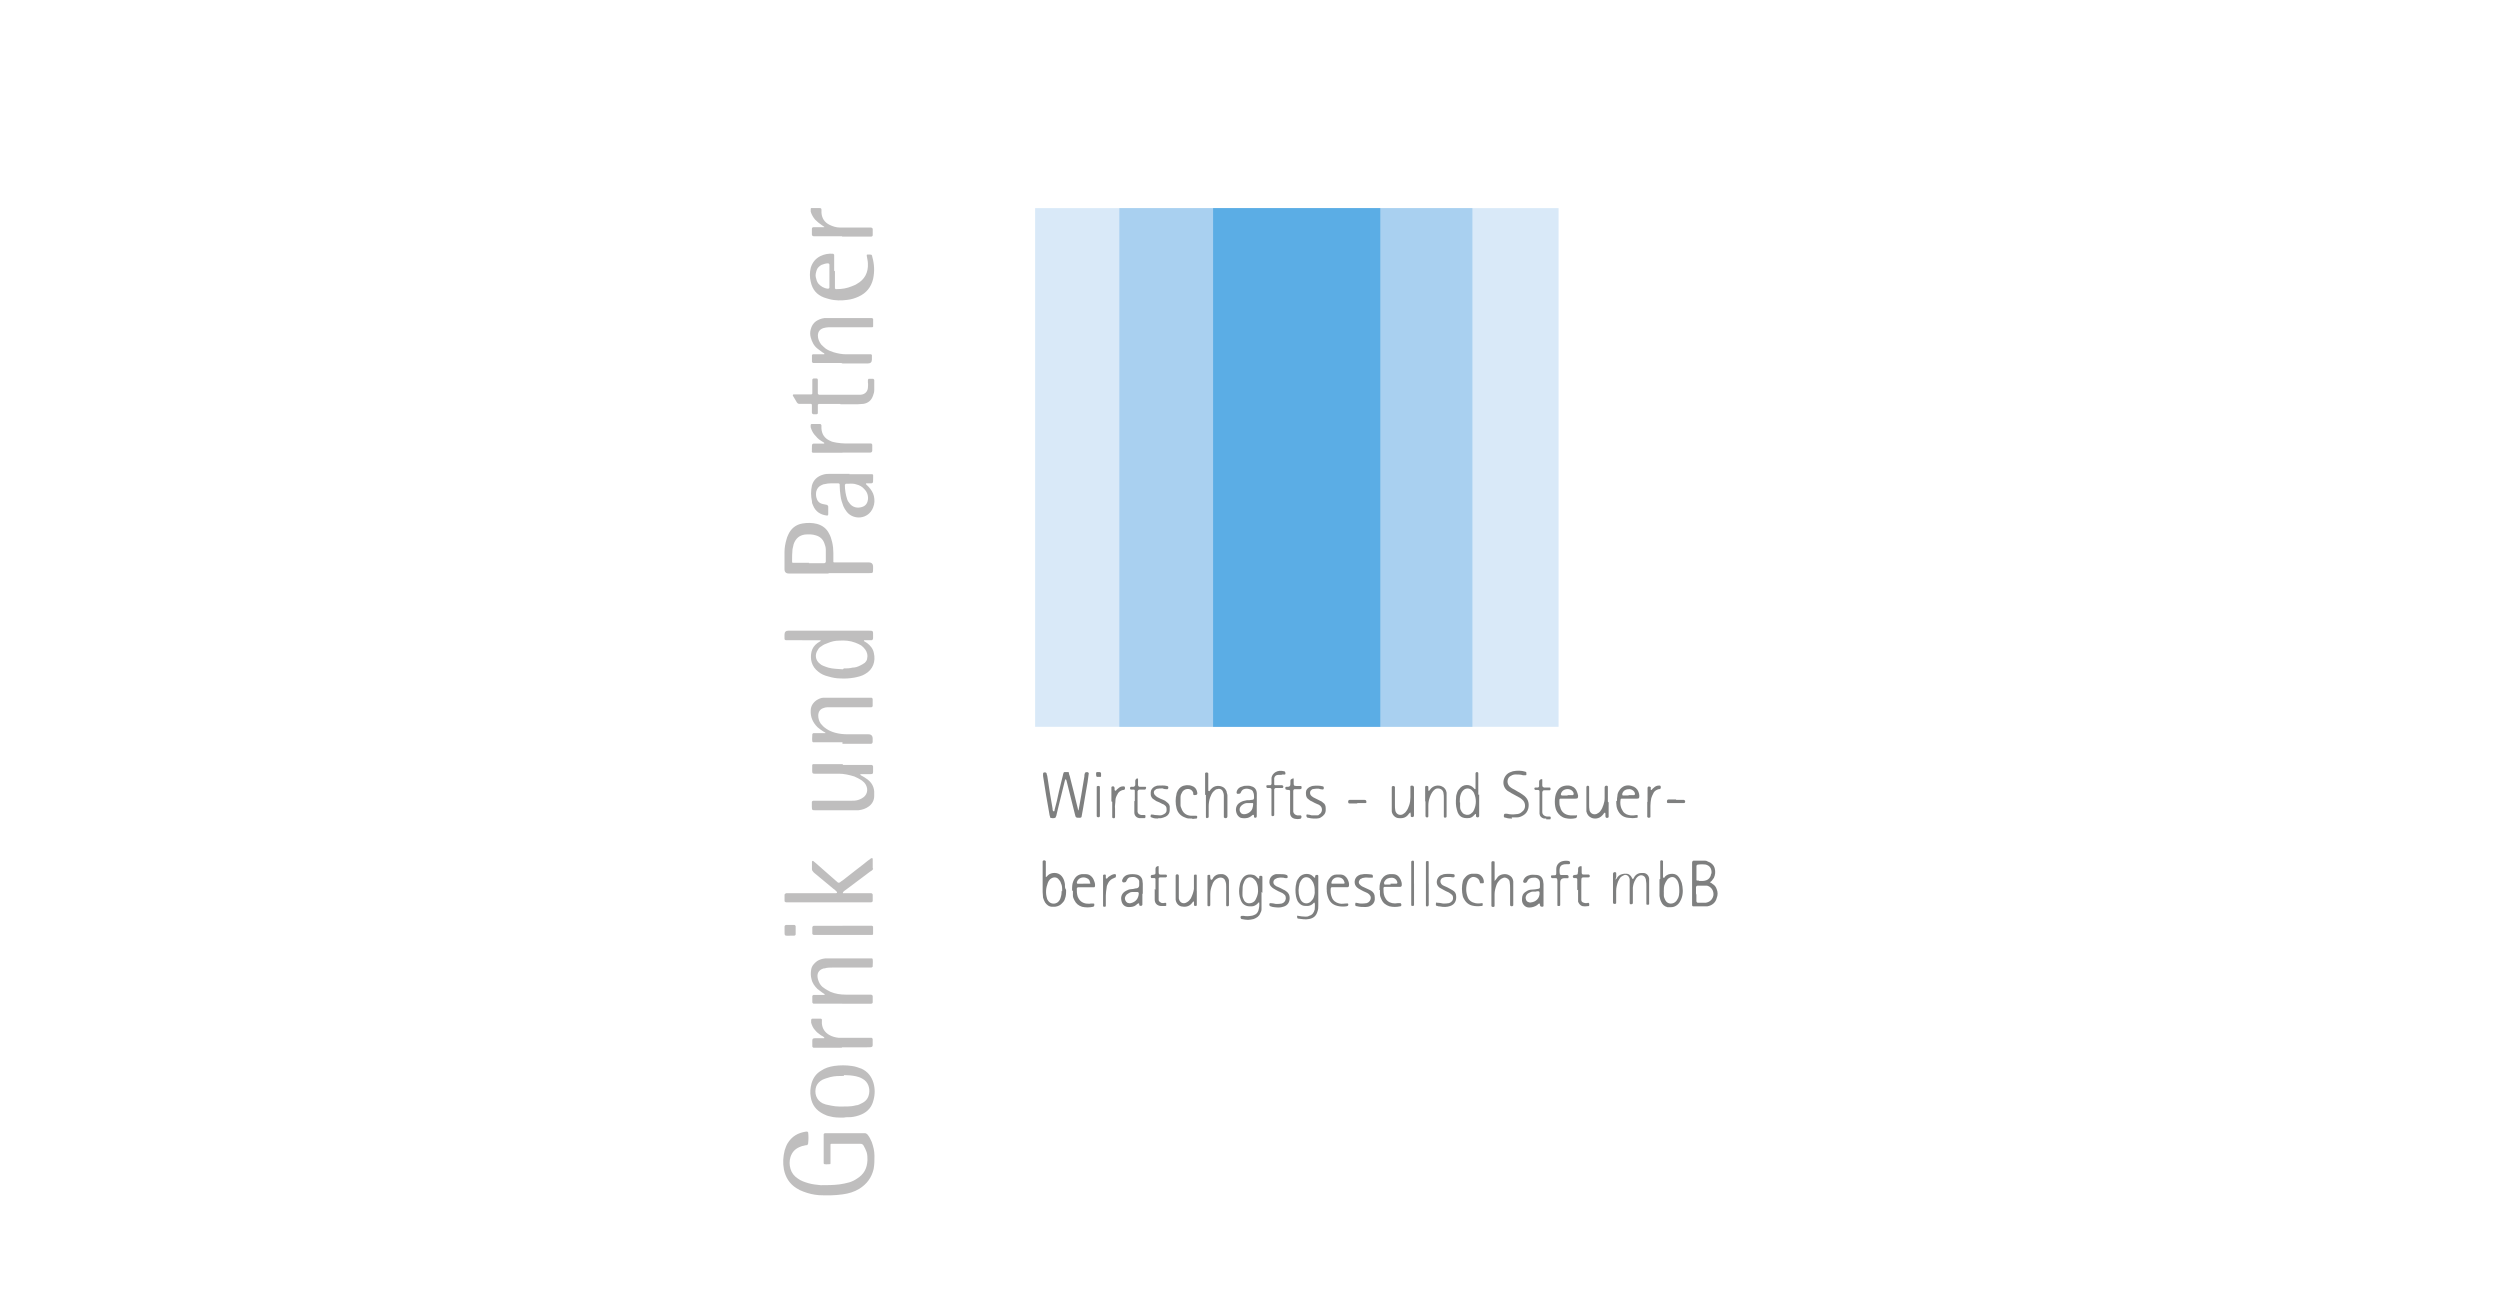 <?xml version="1.0" encoding="UTF-8"?>
<svg xmlns="http://www.w3.org/2000/svg" id="Ebene_1" viewBox="0 0 488.3 257">
  <defs>
    <style>.cls-1{fill:#a9d0f0;}.cls-1,.cls-2,.cls-3,.cls-4,.cls-5,.cls-6{stroke-width:0px;}.cls-2{fill:#5bade5;}.cls-3{fill:#bfbebe;}.cls-4{fill:#d9e9f8;}.cls-5{fill:#fff;}.cls-6{fill:#7e7f7f;}</style>
  </defs>
  <rect class="cls-5" width="488.3" height="257"></rect>
  <rect class="cls-5" x="142.92" y="15.98" width="202.47" height="225.04"></rect>
  <path class="cls-3" d="M157.73,223.65c-.31,0-.54.08-.85.16-.23,0-.47.16-.7.23-.93.39-1.47,1.01-1.78,1.94-.23.78-.23,1.55,0,2.33s.7,1.4,1.4,1.86c.62.47,1.32.7,2.09.93.78.23,1.63.31,2.4.39,1.24,0,2.48,0,3.72-.16.62-.08,1.24-.23,1.86-.39.54-.16,1.01-.39,1.47-.7,1.4-.85,2.02-2.02,2.09-3.65,0-.54,0-1.01-.16-1.55-.16-.47-.39-.93-.62-1.32-.16-.23-.31-.31-.62-.31h-5.66s-.16,0-.16.16v3.65s0,.16-.08.16c-.39,0-.7.08-1.09,0-.08,0-.16-.08-.16-.23v-5.59c0-.08.16-.23.23-.23h7.76c.23,0,.39.08.54.23.39.47.62.93.85,1.47.31.85.54,1.78.54,2.72,0,.85,0,1.71-.16,2.56-.39,1.71-1.32,2.95-2.79,3.88-1.01.62-2.09.93-3.26,1.09-1.55.23-3.1.23-4.65.16-1.01-.08-2.02-.31-3.03-.7-.47-.16-.93-.39-1.4-.7-1.32-.85-2.09-2.09-2.4-3.65-.23-1.24-.16-2.48.16-3.72.16-.47.31-.93.54-1.32.85-1.4,2.02-2.09,3.65-2.33h.23l.16.16c.08.7.08,1.4,0,2.09v.08h0l-.16.31Z"></path>
  <path class="cls-3" d="M156.72,125.05h-3.1c-.39,0-.39-.16-.39-.47v-.62q0-.78.78-.78h15.51c1.09,0,1.01,0,1.01,1.01v.47c0,.23-.16.39-.31.39h-1.4q-.08,0-.08.16h0c.23.16.39.23.62.39.62.47,1.16,1.09,1.32,1.94.39,1.63-.16,3.26-1.71,4.11-.62.39-1.32.54-2.09.7-.93.16-1.86.23-2.79.16-.78,0-1.55-.16-2.33-.39-.7-.16-1.4-.47-1.94-.93-1.32-1.01-1.63-2.48-1.32-3.88.16-.7.54-1.24,1.16-1.71.23-.16.39-.23.62-.39v-.16h-3.57ZM164.79,130.56c.54,0,1.16,0,1.71-.16.54,0,1.01-.16,1.47-.39.31-.16.62-.31.93-.54.23-.23.47-.54.47-.85.16-.62,0-1.24-.39-1.78-.23-.31-.47-.54-.78-.78-.39-.23-.78-.39-1.16-.54-1.01-.39-2.09-.47-3.18-.39-.7,0-1.47.16-2.17.47-.47.16-.85.31-1.24.62-.31.16-.54.39-.7.7-.62.85-.54,2.02.39,2.72.16.16.39.31.62.39.39.16.78.31,1.09.39.85.23,1.78.23,2.79.31h0l.16-.16Z"></path>
  <path class="cls-3" d="M161.84,112.02h-7.76q-.85,0-.85-.85v-3.34c0-.85.16-1.71.39-2.48.08-.31.16-.54.31-.85.54-1.24,1.47-2.02,2.79-2.25.93-.16,1.94-.16,2.87.08,1.09.31,1.86.93,2.33,1.86.31.54.47,1.09.62,1.71.16.7.23,1.4.23,2.09v1.78s.08.08.16.08h6.75q.85,0,.85.85v.31c0,1.01,0,.93-.93.93h-7.76v.08ZM157.96,110h3.03c.16,0,.31-.16.31-.31v-2.33c0-.47-.16-.93-.31-1.32-.31-.78-.85-1.24-1.63-1.47-.7-.23-1.47-.23-2.17-.16-1.09.16-1.78.78-2.17,1.86-.08.31-.16.62-.23,1.01-.08.78-.08,1.55-.08,2.33v.23s.08.08.16.08h3.18l-.08.08Z"></path>
  <path class="cls-3" d="M170.53,169.73c-.16.31-.39.39-.62.54-1.55,1.16-3.1,2.33-4.65,3.49-.23.16-.47.31-.62.54v.16h5.51c.16,0,.31.16.31.31v1.16c0,.23-.16.31-.39.31h-16.52c-.16,0-.31-.16-.31-.23v-1.24c0-.16.16-.23.31-.31h9.62c.08,0,.23,0,.31-.08.08-.16-.08-.23-.23-.39-.16-.16-.31-.31-.47-.39-1.24-1.01-2.4-2.02-3.65-3.03-.08-.08-.23-.16-.31-.31-.16-.16-.23-.31-.23-.47v-1.47s0-.08.08-.16h.16c.16.16.31.23.47.39,1.24,1.09,2.48,2.17,3.8,3.34.16.16.39.31.54.47.16.08.23.08.39,0,.16-.16.31-.23.54-.39,1.63-1.32,3.34-2.56,4.96-3.88.23-.16.47-.31.62-.47.08,0,.31,0,.31.08v1.86h0l.08.16Z"></path>
  <path class="cls-3" d="M164.79,218.29c-1.01,0-1.86,0-2.64-.23-.47-.08-.85-.23-1.32-.47-1.4-.7-2.25-1.78-2.48-3.34-.16-.85-.08-1.78.16-2.64.31-1.09.93-1.94,1.86-2.48.78-.54,1.63-.78,2.56-.93,1.16-.16,2.33-.16,3.41,0,.7.08,1.32.31,1.94.54,1.16.54,1.94,1.47,2.33,2.79.31,1.09.31,2.25,0,3.34-.31,1.32-1.09,2.25-2.33,2.79-.7.31-1.4.47-2.09.54-.54,0-1.01,0-1.32.08h-.08ZM164.79,210.15c-.85,0-1.78,0-2.64.23-.54.16-1.09.31-1.55.54-.54.31-.93.7-1.16,1.24-.47,1.32,0,2.72,1.24,3.34.16.08.39.16.62.23.31.08.7.16,1.09.23,1.01.23,2.02.16,3.1.16.54,0,1.16-.08,1.71-.23.39,0,.78-.23,1.09-.39.85-.39,1.32-1.01,1.47-1.94.16-1.01-.16-2.25-1.32-2.87-.39-.23-.85-.39-1.24-.47-.78-.16-1.55-.23-2.33-.23h0l-.08.16Z"></path>
  <path class="cls-3" d="M164.56,149.41h5.66c.16,0,.31.16.31.31v1.01c0,.39-.08.47-.47.47h-1.94s-.08,0-.08.16h0c.16.08.23.16.39.23.31.16.54.31.85.54.93.62,1.4,1.47,1.47,2.48v.85c0,.85-.39,1.55-1.01,2.02s-1.32.7-2.09.78h-8.38c-.62,0-.7,0-.7-.7v-.93c0-.08.16-.23.23-.23h7.37c.47,0,1.01,0,1.47-.16.23-.08.47-.16.7-.31,1.01-.54,1.32-1.63.78-2.64-.23-.39-.47-.62-.78-.85-.47-.31-.93-.54-1.47-.78-1.01-.31-2.02-.54-3.03-.54h-3.96c-1.4,0-1.24.16-1.24-1.24v-.47s0-.08.16-.16h5.9l-.16.16Z"></path>
  <path class="cls-3" d="M164.56,144.98h-5.74s-.16-.08-.16-.16c-.08-.47,0-.93,0-1.4,0-.08.16-.23.23-.23h2.33v-.08c-.16-.08-.23-.16-.39-.23-.39-.23-.78-.54-1.16-.85-.93-.93-1.4-2.02-1.32-3.26,0-.85.47-1.55,1.16-2.02.39-.23.85-.47,1.32-.47h9.39c.08,0,.23.16.23.23v1.4c0,.08-.16.23-.23.23h-8.61c-.31,0-.54.08-.78.16-.7.23-1.01.78-1.01,1.47,0,.54.16,1.09.47,1.55.31.39.62.7,1.09,1.01.54.39,1.16.62,1.71.78.85.23,1.63.31,2.48.31h4.03q.85,0,.85.85v.62c0,.23-.16.39-.31.39h-5.59v-.31Z"></path>
  <path class="cls-3" d="M164.56,70.9h-5.74c-.08,0-.23-.16-.23-.23v-1.32s.08-.08.16-.16h2.25v-.16c-.16-.08-.23-.16-.39-.23-.31-.23-.62-.47-.93-.7-.7-.54-1.09-1.32-1.32-2.17-.16-.54-.16-1.09,0-1.63.16-.62.47-1.16,1.01-1.55.47-.31,1.01-.54,1.63-.62h9.31c.08,0,.16.08.23.16v1.47c0,.08-.08.16-.23.16h-8.46c-.31,0-.7.08-1.01.16-.7.23-1.09.7-1.09,1.47,0,.62.23,1.16.62,1.71.31.31.62.62.93.85.47.31,1.01.54,1.55.7.78.23,1.63.39,2.4.39h4.89s.08,0,.16.16v.85q0,.78-.78.78h-5.2l.23-.08Z"></path>
  <path class="cls-3" d="M164.48,196.03h-5.59c-.08,0-.23-.16-.23-.23v-1.24c0-.08.16-.23.23-.23h2.17v-.16c-.16-.08-.31-.23-.47-.31-.31-.23-.62-.47-.93-.7-.54-.54-1.01-1.16-1.16-1.94-.16-.54-.16-1.16-.08-1.71.08-.78.54-1.32,1.16-1.78.47-.31,1.01-.47,1.63-.54h9.08c.08,0,.16.08.16.16.08.47,0,.93,0,1.47,0,0-.16.16-.23.16h-7.6c-.54,0-1.01,0-1.55.16-.16,0-.23,0-.39.08-.62.23-1.01.7-1.01,1.4,0,.47.16.93.39,1.4.23.39.47.7.85.93.39.31.85.54,1.32.78.93.39,1.94.54,2.95.54h4.89c.23,0,.39.16.39.31v1.16c0,.23-.16.31-.39.31h-5.59,0Z"></path>
  <path class="cls-3" d="M165.88,92.62h4.5s.08,0,.16.16v.7c0,1.01,0,.93-.93.93s-.23,0-.39,0c0,0-.08,0-.08.08v.08l.54.54c.47.54.85,1.09,1.01,1.78.16.78.16,1.47-.16,2.25-.93,2.33-3.8,2.48-5.12.85-.31-.39-.54-.78-.7-1.16-.23-.62-.47-1.32-.54-2.02-.08-.62-.16-1.24-.16-1.94v-.23c0-.16-.16-.23-.23-.23-.93,0-1.86-.08-2.79.16-.23,0-.39.16-.62.23-.47.23-.78.62-.93,1.16-.08.39-.08.78,0,1.16.16.7.54,1.16,1.24,1.32.23.08.54.08.78.16.16,0,.23.16.31.31v1.55c0,.16-.16.31-.31.23-1.24-.16-2.17-.78-2.64-1.94-.16-.31-.23-.54-.23-.85-.23-1.01-.23-2.02,0-3.1.31-1.09,1.09-1.78,2.17-2.09.47-.16,1.01-.16,1.55-.16h3.65l-.08.08ZM165.95,94.48h-.7c-.08,0-.23.16-.23.23,0,1.01.16,1.94.47,2.87.08.23.16.39.31.54.62,1.01,1.71,1.24,2.72.85.62-.23.93-.78,1.01-1.4.08-.78-.16-1.47-.7-2.02-.39-.47-.93-.78-1.55-.93-.47-.16-.85-.16-1.32-.16h0Z"></path>
  <path class="cls-3" d="M163.08,52.9v3.41s0,.08.16.16h.23c1.01,0,1.94-.16,2.87-.54.31-.16.7-.23,1.01-.47,1.55-.85,2.25-2.25,2.17-3.96,0-.54-.16-1.01-.23-1.55,0-.16,0-.23.16-.23h.39c.39,0,.47,0,.54.47.39,1.4.47,2.79.16,4.27-.39,1.63-1.32,2.79-2.87,3.49-.7.31-1.4.54-2.17.62-1.16.16-2.4.16-3.57-.16-.39-.08-.7-.23-1.01-.31-1.4-.54-2.25-1.55-2.56-3.03-.23-.93-.23-1.86,0-2.79.31-1.01.93-1.78,1.86-2.25.78-.39,1.63-.54,2.48-.47.08,0,.23.16.23.23v3.18h0l.16-.08ZM162,53.91h0v-2.25c0-.08-.16-.23-.23-.23-.47,0-.93.16-1.32.31-.39.23-.78.54-.93,1.01s-.31,1.01-.16,1.47c.08.39.23.85.47,1.16.47.54,1.09.93,1.86,1.01.16,0,.31-.08.31-.23v-2.17h0v-.08Z"></path>
  <path class="cls-3" d="M164.09,78.89h-4.19s-.08.08-.16.16v1.63c0,.16-.16.23-.23.23h-.62c-.16,0-.31-.16-.31-.31v-1.55s-.08-.16-.16-.16h-2.25c-.23,0-.39-.08-.54-.31-.23-.47-.54-.85-.78-1.32,0,0,0-.23.16-.23h3.49s.16-.08.16-.16v-2.72c0-.08.16-.23.23-.23h.62c.16,0,.23.16.23.31v2.64c0,.08.16.23.23.23h8.15c.85-.08,1.32-.62,1.4-1.32,0-.39.08-.7,0-1.09v-.47s.08-.23.16-.23h.85c.08,0,.23.16.23.23v1.94c0,.39-.08.7-.23,1.09-.31.93-.93,1.47-1.86,1.63-.39,0-.78.08-1.16.08h-3.34l-.08-.08Z"></path>
  <path class="cls-3" d="M164.48,204.64h-5.59c-.08,0-.23-.16-.23-.23v-.39c0-1.32-.16-1.24,1.24-1.24h1.09v-.16c-.23-.16-.39-.31-.62-.39-.47-.31-.85-.62-1.16-1.01-.39-.39-.62-.93-.78-1.47v-.47c0-.16.08-.31.23-.31h1.71l.16.16c.08.08,0,.08,0,.16v.62c.08,1.01.62,1.78,1.47,2.25.54.31,1.16.47,1.78.54h6.44c.08,0,.23.16.23.23v.47c0,1.16.16,1.16-1.16,1.16h-4.89l.08.08Z"></path>
  <path class="cls-3" d="M164.56,88.43h-5.82s-.08,0-.16-.16,0-.08,0-.16v-.54c0-1.01,0-.93.93-.93h1.47v-.16c-.23-.16-.39-.23-.62-.39-.54-.31-.93-.78-1.32-1.24-.31-.39-.54-.85-.7-1.4v-.47s.08-.16.16-.16h1.71c.08,0,.23.16.23.23v.62c.08,1.16.62,1.94,1.63,2.4.39.23.85.31,1.32.39.54.08,1.16.16,1.71.16h4.34c1.4,0,.47,0,.7,0,.08,0,.23.16.23.23v1.16c0,.23-.16.39-.39.39h-5.51.08Z"></path>
  <path class="cls-3" d="M164.48,46.15h-5.51c-.23,0-.39-.16-.39-.31v-1.16c0-.23.16-.31.39-.31h2.02v-.08c-.16-.08-.31-.23-.47-.31-.47-.31-.93-.7-1.32-1.09-.39-.47-.7-1.01-.85-1.55v-.54s0-.08.08-.16h1.63c.31,0,.39.08.39.39v.54c.08,1.09.62,1.86,1.55,2.33.62.31,1.32.54,2.02.54h6.05c.23,0,.39.16.39.31v1.16c0,.23-.16.31-.39.31h-5.59v-.08Z"></path>
  <path class="cls-3" d="M164.56,180.82h5.74c.08,0,.16.08.23.16v1.47c0,.08-.08.16-.16.16h-11.4c-.16,0-.31-.16-.31-.23v-1.24c0-.16.16-.31.31-.31h5.66-.08Z"></path>
  <path class="cls-3" d="M154.4,182.76c-1.24,0-1.16.16-1.16-1.09v-.7c0-.16.16-.31.31-.31h1.63c.08,0,.23.16.23.23v1.63c0,.08-.16.23-.23.23h-.85.08Z"></path>
  <path class="cls-6" d="M210.48,158.56c.16-.16.16-.39.23-.54.16-.85.31-1.71.47-2.64.23-1.24.39-2.48.62-3.72,0-.16,0-.39.08-.54,0-.23.16-.31.47-.31.16,0,.31.16.31.23-.08.54-.16,1.16-.23,1.71-.31,1.63-.54,3.26-.85,4.96-.08.54-.23,1.16-.31,1.71,0,.23-.16.31-.39.31-.7,0-.78,0-.93-.7-.54-2.17-1.09-4.34-1.63-6.52,0-.08-.08-.23-.16-.31h-.08c-.08,0,0,0,0,0,0,.08,0,.16-.08.23-.39,1.71-.85,3.34-1.24,5.04-.16.54-.23,1.09-.39,1.63,0,.23-.16.39-.23.62-.39.16-.7.08-1.01,0,0-.23-.16-.47-.16-.7-.47-2.48-.85-4.96-1.24-7.45v-.47c0-.08.08-.23.23-.23h.23c.08,0,.16.08.23.16,0,.23.16.47.16.7.31,2.09.62,4.11,1.01,6.21,0,.23,0,.47.23.54.16,0,.16-.16.16-.31.31-1.16.62-2.33.85-3.57.23-1.09.54-2.09.78-3.18,0-.16.08-.31.16-.54,0,0,.08-.08.16-.08h.62c.16,0,.23,0,.23.23,0,.16.08.31.16.54.23,1.01.54,2.09.78,3.1.23,1.09.54,2.09.78,3.18,0,.23.08.47.23.7h-.23Z"></path>
  <path class="cls-6" d="M334.06,172.37c.16.08.31.16.47.31.39.23.62.54.78,1.01.23.54.23,1.16,0,1.71-.23.93-.93,1.47-1.86,1.63h-2.79l-.16-.16v-8.38c0-.23.16-.39.31-.39h2.02c.23,0,.47,0,.7.16.7.23,1.24.7,1.4,1.4.16.62.08,1.24-.16,1.78-.08.16-.23.31-.39.54-.08.16-.31.23-.39.39h.08ZM331.34,174.54h0v1.47c0,.16.16.31.23.31h1.63c.85-.16,1.32-.7,1.47-1.47.08-.85-.39-1.63-1.24-1.86h-1.86c-.16,0-.31.16-.31.31v1.47h0l.08-.23ZM331.81,172.06h.85c.23,0,.47-.08.7-.16.39-.16.62-.47.78-.85,0-.23.16-.39.16-.62,0-.78-.31-1.32-1.09-1.55-.54-.08-1.09-.08-1.63,0-.08,0-.23.16-.23.23v2.64c0,.85,0,.16,0,.16,0,0,.08.08.16.08.16,0,.39,0,.31,0h0v.08Z"></path>
  <path class="cls-6" d="M315.52,171.83c.23-.16.31-.31.39-.47.31-.47.78-.62,1.32-.7h.47c.39,0,.62.23.85.47.08.16.16.23.23.39.08.23.23.23.31,0,.08-.16.16-.23.23-.39.31-.39.78-.62,1.24-.62h.39c.62,0,1.09.47,1.16,1.09v4.96c0,.08-.08.16-.23.16s-.31,0-.31-.16v-3.57c0-.31,0-.7-.08-1.01,0-.16,0-.23-.08-.39-.16-.54-.78-.78-1.24-.54-.31.16-.54.39-.7.7-.31.47-.47,1.01-.54,1.63v3.03c0,.16-.39.31-.54.16,0,0-.08-.08-.08-.16v-4.65c0-.16-.08-.31-.16-.47-.16-.31-.54-.47-.85-.39-.23.08-.47.23-.7.39-.23.23-.39.54-.54.85-.23.62-.39,1.24-.39,1.86v2.4c0,.08-.16.16-.23.16-.23,0-.39-.08-.39-.23v-5.66c0-.23.23-.39.47-.31.08,0,.16.08.16.16v.78h0l-.16.54Z"></path>
  <path class="cls-6" d="M257.49,174.23v2.56c0,.47,0,.85-.16,1.24-.23.85-.78,1.32-1.63,1.47-.7.16-1.47,0-2.17-.08-.16,0-.23-.39-.16-.54,0,0,.08-.08.16,0,.47.08.93.16,1.47.16.23,0,.47,0,.7-.16.62-.16.93-.62,1.09-1.24,0-.39.08-.85,0-1.24v-.08h-.16c-.47.54-1.01.7-1.71.62-.62,0-1.16-.39-1.47-.93-.16-.31-.23-.62-.31-.93-.16-.93-.16-1.78.08-2.72.08-.39.31-.7.54-1.01.7-.85,2.09-.85,2.72-.16.08.08.16.16.23.23h.16c.08,0,0,0,0,0v-.23c0-.23.16-.31.39-.31.16,0,.23.08.23.23v3.18h0v-.08ZM256.79,173.92c0-.54-.08-1.01-.31-1.55-.16-.31-.39-.62-.7-.85-.54-.31-1.16-.23-1.55.31-.16.23-.31.47-.39.7-.23.93-.31,1.78,0,2.72,0,.16.16.31.23.54.39.7,1.24.85,1.86.39.23-.23.47-.47.62-.78.16-.47.31-.93.23-1.4h0v-.08Z"></path>
  <path class="cls-6" d="M246.4,174.23v3.34c0,.31-.08.54-.23.78-.23.62-.7.93-1.32,1.16-.39.08-.7.16-1.09.16s-.85-.08-1.24-.16c-.16,0-.31-.39-.16-.54,0,0,.08-.08.16-.08h.39c.47.08.93.08,1.4,0,.23,0,.39-.08.62-.16.47-.16.7-.47.85-.85.16-.54.23-1.09.16-1.63h-.08c-.16.16-.23.23-.39.39-.31.23-.62.39-1.01.39h-.31c-.85,0-1.47-.39-1.78-1.16-.08-.23-.16-.47-.23-.7-.16-.78-.16-1.47,0-2.25.08-.47.23-.85.47-1.24.54-.85,1.32-1.01,2.25-.78.39.08.62.47.93.7h.16v-.39c0-.08.16-.16.31-.16s.23.08.31.16v3.18h0l-.16-.16ZM242.68,174.15v.7c0,.39.16.7.31,1.01.31.54.93.7,1.55.47.39-.16.62-.39.78-.78.31-.62.47-1.24.39-1.94,0-.54-.16-1.01-.39-1.47-.16-.23-.39-.47-.62-.62-.54-.31-1.09-.16-1.47.31-.16.23-.23.39-.31.62-.23.47-.23,1.01-.23,1.63h0v.08Z"></path>
  <path class="cls-6" d="M208.23,173.84c0,.62,0,1.16-.23,1.71-.08.31-.23.54-.47.78-.39.47-.85.7-1.47.78h-.54c-.62,0-1.09-.39-1.4-.85-.16-.31-.31-.62-.39-.93,0-.39-.08-.7-.08-1.09v-5.97c0-.16.16-.23.31-.23s.23.08.31.16v3.1h.08c.16-.16.23-.23.39-.39.62-.54,1.94-.62,2.64.23.39.47.54,1.01.62,1.55,0,.31,0,.7.08.85h0l.16.31ZM207.46,174.07c0-.7,0-1.09-.23-1.55-.08-.31-.23-.54-.47-.78-.31-.39-.85-.47-1.32-.23-.16.08-.39.23-.47.39-.16.16-.23.39-.31.54-.39,1.01-.47,2.02-.16,3.03,0,.16.16.31.23.47.47.7,1.4.7,1.94.23.23-.23.39-.47.47-.78.16-.47.23-.93.23-1.4h0l.08.08Z"></path>
  <path class="cls-6" d="M295.35,159.88c-.39,0-.78,0-1.24-.16-.39,0-.47-.23-.31-.7,0,0,.08-.08.16-.08h.39c.62.16,1.24.16,1.78.08.47,0,.85-.16,1.16-.47.78-.54.7-1.63.23-2.17-.23-.23-.47-.47-.78-.62-.54-.31-1.01-.54-1.55-.85-.23-.16-.54-.31-.78-.47-1.32-1.09-.78-3.03.47-3.57.16-.08.39-.16.62-.23.85-.16,1.63-.16,2.4.08.08,0,.16.08.23.16v.47s-.08.08-.16.08h-.47c-.47-.16-.93-.16-1.47-.16-.31,0-.62.08-.85.23-.39.16-.62.47-.7.85s0,.78.23,1.09c.16.23.39.39.62.54.39.23.78.39,1.09.62.31.16.7.39,1.01.62.93.62,1.32,1.47,1.09,2.64-.16.62-.47,1.09-1.01,1.4-.39.23-.78.39-1.16.39h-1.09l.08.23Z"></path>
  <path class="cls-6" d="M324.28,171.67v-3.49c0-.08.16-.16.31-.16.08,0,.16.08.23.16v2.56c0,.7,0,.39,0,.54,0,0,0,.16.08.16h.16s.16-.16.16-.23c.39-.39.85-.54,1.4-.54s1.01.23,1.32.7c.23.31.39.7.54,1.09.23.93.31,1.94,0,2.87-.08.31-.23.54-.39.85-.39.62-1.01,1.01-1.71,1.01h-.7c-.62-.16-1.01-.54-1.24-1.09-.16-.31-.23-.7-.31-1.09v-3.26h0l.16-.08ZM324.98,174.23v.7c0,.31.16.62.31.93.47.85,1.55.78,2.09.16.16-.16.23-.39.39-.62.16-.39.23-.78.23-1.16,0-.7,0-1.32-.23-1.94-.08-.23-.23-.47-.39-.62-.39-.47-.93-.47-1.4-.16-.16.08-.31.23-.39.39-.16.23-.31.47-.39.7-.23.47-.23,1.01-.23,1.63h0Z"></path>
  <path class="cls-6" d="M288.91,155.22v4.19c0,.16-.23.31-.39.23-.08,0-.16-.08-.23-.16v-.47h-.16l-.39.39c-.23.23-.54.39-.93.39-1.09.08-1.94-.23-2.25-1.63-.23-.78-.23-1.55-.16-2.33,0-.39.08-.7.23-1.09.08-.23.23-.47.39-.62.7-1.01,2.09-1.01,2.79-.23l.23.23h.16c.08,0,0,0,0,0v-3.1c0-.08.16-.23.23-.23.16,0,.31.08.31.23v4.19h.16ZM285.19,156.78v.93c0,.31.16.62.31.85.16.23.31.39.54.47.47.23,1.01.16,1.4-.23.23-.16.39-.39.47-.62.47-1.09.47-2.17,0-3.26-.08-.23-.31-.47-.47-.62-.47-.39-1.24-.47-1.78.23-.16.16-.23.39-.31.54-.23.54-.23,1.09-.23,1.63h0l.08.08Z"></path>
  <path class="cls-6" d="M223.13,174.54v2.17c0,.08-.16.23-.23.23-.16,0-.31,0-.39-.16v-.23c0-.08-.16-.16-.23-.08-.16.08-.23.16-.39.31-.39.31-.85.39-1.4.39-.7,0-1.32-.39-1.47-1.32-.16-.78.16-1.47.93-1.86.31-.16.62-.31.93-.31s.62-.08.93-.16q.78,0,.7-.85v-.47c0-.39-.31-.62-.62-.78-.31-.16-.7-.16-1.09-.08-.31,0-.54.23-.7.54,0,0,0,.08-.08.16-.08.31-.31.31-.62.31-.08,0-.23-.16-.23-.23,0-.16,0-.23.08-.39.23-.54.7-.85,1.24-.93.47-.08.93-.08,1.4,0,.62.08,1.09.47,1.24,1.09,0,.23.08.47.08.7v2.02h0l-.08-.08ZM222.43,174.54c0-.16-.08-.31-.23-.31h-1.09c-.31,0-.54.16-.78.31-.31.16-.54.47-.62.85,0,.39.16.7.47.93.23.08.47.16.7.08.93-.23,1.47-.85,1.55-1.86h0Z"></path>
  <path class="cls-6" d="M300.7,176.48c-.23,0-.31.16-.47.31-.47.31-1.01.47-1.55.47-.78,0-1.32-.62-1.4-1.32v-.39c0-.62.23-1.09.78-1.4.31-.23.7-.39,1.09-.39.47,0,.93-.08,1.32-.16.16,0,.31-.16.31-.31v-.85c0-.54-.39-.93-.85-1.01h-.39c-.54,0-1.01.16-1.24.7-.08.23-.23.31-.47.31s-.39-.16-.31-.39c.23-.7.7-1.01,1.4-1.16.39-.08.85,0,1.24,0,.7.08,1.09.47,1.24,1.16,0,.23.08.39.08.62v4.11c0,1.4,0,.16,0,.16,0,.08-.08.16-.23.16-.23,0-.39,0-.47-.31v-.23h0l-.08-.08ZM300.08,174.15h-.7c-.31,0-.54.16-.85.31-.31.16-.47.47-.54.78,0,.39.08.78.47.93.16.08.39.16.62.08.78-.08,1.71-.7,1.63-1.94,0-.08-.08-.23-.23-.23h-.39v.08Z"></path>
  <path class="cls-6" d="M292.01,171.98c.31-.31.39-.54.54-.7.47-.54,1.47-.7,2.09-.39.54.23.85.62.93,1.24v4.65c0,.16-.16.23-.31.23s-.23-.08-.31-.16v-3.34c0-.39,0-.85-.08-1.24,0-.31-.23-.54-.47-.7-.31-.16-.54-.23-.85-.08-.23.08-.47.23-.62.39-.23.23-.47.54-.62.93-.23.62-.39,1.24-.39,1.86v2.25c0,.16-.08.23-.31.23-.16,0-.31-.08-.31-.23v-8.46c0-.23.23-.31.47-.23,0,0,.08,0,.16.08v3.8h0l.08-.16Z"></path>
  <path class="cls-6" d="M245.47,157.24v2.17c0,.16-.08.31-.23.31s-.31,0-.31-.23v-.16c0-.16-.16-.23-.23-.16,0,0-.16.08-.23.16-.54.47-1.16.54-1.78.47-.47,0-.85-.31-1.09-.78-.39-.85-.23-1.86.7-2.33.39-.23.78-.31,1.24-.39.31,0,.7,0,1.01-.08.31,0,.39-.16.39-.47s0-.7-.16-1.01c-.08-.31-.31-.47-.54-.54s-.47-.16-.7-.16c-.54,0-.93.16-1.16.7-.08.31-.31.31-.62.31h-.08c-.08,0-.16-.16-.16-.31.08-.47.39-.85.78-1.01.23-.08.47-.16.7-.23.39,0,.78-.08,1.16,0,.7.16,1.24.47,1.32,1.4v2.33h0ZM244.15,156.85h-.54c-.39,0-.7.16-1.01.39-.31.23-.54.62-.47,1.01,0,.23.16.47.31.62.16.08.31.16.54.16.7,0,1.4-.47,1.63-1.09.08-.31.16-.54.16-.85s-.08-.23-.23-.23h-.47.08Z"></path>
  <path class="cls-6" d="M235.38,155.22v-4.19c0-.08.16-.16.31-.16s.23.08.31.16v3.41s.08.08.16.08h.08c.16-.16.23-.39.39-.47.54-.62,1.55-.7,2.25-.31.31.16.54.47.7.85,0,.23.16.54.16.78v4.11c0,.23-.23.39-.47.31-.08,0-.16-.08-.23-.16v-4.34c0-.23-.08-.39-.16-.62-.16-.47-.62-.7-1.09-.54-.31,0-.54.23-.78.47-.31.31-.47.7-.62,1.09-.23.62-.31,1.24-.31,1.86v2.09s-.23.16-.31.16-.16,0-.23-.16v-4.34h0l-.16-.08Z"></path>
  <path class="cls-6" d="M269.44,173.84c0-.62,0-1.09.23-1.63.08-.23.16-.47.31-.62.31-.47.78-.78,1.4-.85h.7c.7,0,1.16.39,1.47,1.01.16.39.31.78.23,1.24,0,.08-.16.23-.23.23h-3.1c-.16,0-.23.16-.23.23,0,.62,0,1.16.23,1.71.31.7.78,1.09,1.47,1.24.39.08.7.08,1.09,0h.54s.16.16.16.23c0,.23,0,.39-.23.39-.7.16-1.4.16-2.09,0-.7-.23-1.24-.62-1.55-1.32-.16-.31-.31-.7-.31-1.01v-.85h-.08ZM271.61,172.6h1.16c.08,0,.23-.16.16-.23-.08-.54-.54-.93-1.09-.93-.62,0-1.09.16-1.4.7-.08.16-.16.23-.08.47,0,.23.23.16.39.16h.85v-.16Z"></path>
  <path class="cls-6" d="M315.83,156.47c0-.31,0-.7.08-1.01,0-.39.16-.78.39-1.09.23-.39.62-.7,1.01-.85.47-.16.93-.16,1.4,0,.62.16,1.09.54,1.32,1.16.08.23.16.47.16.7,0,.47,0,.62-.54.62h-2.95s-.16,0-.16.16c-.16.85,0,1.63.47,2.33.39.54.93.7,1.55.78.39,0,.7,0,1.09-.08.16,0,.23,0,.23.16,0,.23,0,.39-.16.39h-.16c-.47.08-.93.08-1.47,0-1.09-.08-1.78-.7-2.17-1.63-.16-.39-.23-.85-.23-1.24v-.47h0l.16.08ZM318.08,155.3h1.09c.08,0,.23-.16.16-.23v-.16c-.16-.47-.54-.7-1.01-.78-.62,0-1.24.16-1.47.93,0,.16,0,.31.16.31h1.09v-.08Z"></path>
  <path class="cls-6" d="M209.4,173.92c0-.7,0-1.24.23-1.78.08-.23.23-.47.39-.7.31-.39.7-.62,1.24-.7h.85c.62,0,1.16.39,1.47,1.01.16.39.31.7.31,1.16s-.16.39-.39.39h-2.95c-.08,0-.23.16-.23.23,0,.54,0,1.01.16,1.55.31.78.78,1.24,1.63,1.4.31,0,.62.08.93,0h.54c.08,0,.16,0,.16.16,0,.23,0,.39-.23.47-.7.16-1.47.16-2.17,0-.7-.23-1.16-.62-1.47-1.24s-.31-.7-.31-1.16v-.7h0l-.16-.08ZM211.57,172.6h1.16c.39,0,.23-.16.16-.23,0-.39-.23-.7-.62-.85-.62-.31-1.63-.16-1.94.78,0,.16,0,.31.16.31h1.09Z"></path>
  <path class="cls-6" d="M259.12,173.76c0-.47,0-1.01.16-1.47.08-.23.23-.54.39-.7.31-.47.78-.78,1.4-.78h.7c.62,0,1.09.31,1.4.85.23.47.39.85.31,1.4,0,.08-.16.23-.23.23h-3.1c-.16,0-.23.16-.23.23-.08.62,0,1.24.23,1.78.23.62.78,1.01,1.4,1.16.54.16,1.01,0,1.55,0h.16c.16.08.08.39,0,.47-.08,0-.16.08-.23.08-.47.08-1.01.08-1.47,0-1.01-.16-1.71-.62-2.09-1.55-.23-.62-.39-1.24-.31-1.86h0v.16ZM261.29,172.6h1.16c.16,0,.23-.16.16-.23-.16-.7-.62-1.01-1.32-1.01-.54,0-1.09.31-1.24,1.01,0,.16,0,.23.16.23h1.09Z"></path>
  <path class="cls-6" d="M307.92,159.18c.08,0,.16.16.08.31,0,.16-.08.23-.23.31-.7.16-1.32.16-2.02,0s-1.24-.62-1.63-1.24c0,0,0-.08-.08-.16-.47-.85-.47-2.79,0-3.65.39-.85,1.01-1.24,1.94-1.32h.47c.62.08,1.16.39,1.47,1.01.16.31.23.62.31.93,0,.47,0,.62-.54.62h-2.95l-.16.16v.47c0,.31,0,.7.16,1.01.23,1.01.93,1.55,2.02,1.63h1.16v-.08ZM306.13,155.3h1.09l.16-.16c0-.47-.31-.78-.7-.93-.62-.23-1.55,0-1.78.78-.08.23,0,.39.23.39h1.09l-.08-.08Z"></path>
  <path class="cls-6" d="M233.76,174v2.79c0,.08-.08.16-.16.16h-.16c-.16,0-.23-.08-.23-.23v-.62h-.16c-.16.16-.23.31-.39.47-.54.54-1.24.62-1.94.47-.62-.16-1.01-.7-1.09-1.32v-4.73c0-.08.16-.23.23-.23.23,0,.39.08.39.31v4.42c.16.93,1.01,1.16,1.63.7.31-.16.54-.47.7-.7.31-.62.54-1.24.62-1.86v-2.64s.08-.16.16-.16h.31s.08.08.08.16v2.95h0v.08Z"></path>
  <path class="cls-6" d="M278.36,156.54v-2.79c0-.23.16-.31.39-.23.16,0,.23.08.23.23v.7h.16c.16-.16.23-.31.39-.47.54-.54,1.4-.7,2.09-.39.54.23.85.7.93,1.24v4.65c0,.16-.16.23-.31.23s-.23-.08-.23-.23v-3.57c0-.39,0-.7-.08-1.09-.16-.7-.85-.93-1.4-.78-.23.08-.47.31-.62.47-.31.39-.54.85-.7,1.4-.16.47-.23.93-.23,1.47v2.02c0,.08,0,.16-.08.23-.08,0-.23.08-.31,0l-.16-.16v-2.95h-.08Z"></path>
  <path class="cls-6" d="M314.2,156.7v2.87s-.08.16-.16.16c-.23.08-.47,0-.47-.31v-.39c0-.08,0-.23-.08-.31-.08,0-.16.08-.23.16-.08.16-.16.23-.31.39-.62.7-1.55.7-2.09.47s-.85-.62-1.01-1.24v-4.81c0-.08.16-.23.23-.23.16,0,.31.08.31.23v3.49c0,.39,0,.7.08,1.09.16.62.78.93,1.4.7.31-.16.54-.31.7-.54.31-.39.47-.78.62-1.24.16-.47.23-.85.23-1.32v-2.09c0-.23.23-.39.47-.31,0,0,.16.08.16.16v2.95h0l.16.16Z"></path>
  <path class="cls-6" d="M275.49,158.72h-.08l-.23.23c-.47.7-1.09.93-1.94.85-.7,0-1.32-.62-1.4-1.32v-4.73c0-.16.16-.23.31-.23s.23.08.31.16v3.57c0,.39,0,.7.08,1.09.16.7.85,1.01,1.47.7.23-.16.47-.31.62-.54.31-.39.47-.78.62-1.24.16-.47.23-1.01.23-1.55v-1.71c0-.54,0-.23,0-.39,0-.08.08-.16.23-.16.23,0,.39,0,.47.31v5.51c0,.23-.16.39-.47.31-.08,0-.16-.08-.16-.16,0-.23,0-.54-.08-.78h0v.08Z"></path>
  <path class="cls-6" d="M303.88,171.52h-.7c-.16,0-.31-.23-.23-.39,0,0,0-.08.08-.16h.16c.85,0,.78,0,.78-.85v-.39c0-.78.54-1.4,1.32-1.55.39-.08.78-.08,1.16,0,.16,0,.31.39.16.54,0,0-.08.08-.16.08h-.54c-.23,0-.39,0-.62.08-.31.08-.54.31-.62.62-.08.39-.08.85,0,1.24,0,0,.08.16.23.16h1.16c.23,0,.39.23.31.47,0,0,0,.08-.08.16h-.7q-.85,0-.85.85v4.42s-.08.16-.16.16h-.31s-.08-.08-.08-.16v-4.73c0-.16,0-.39-.16-.54h-.16Z"></path>
  <path class="cls-6" d="M264.71,176.32c.39,0,.7.16,1.09.16s.78,0,1.16-.08c.47-.16.78-.54.78-1.09,0-.23-.16-.47-.31-.62s-.39-.31-.62-.39c-.39-.16-.7-.31-1.09-.54-.23-.08-.39-.23-.62-.39-.78-.62-.62-1.86.16-2.33.16-.08.39-.23.62-.23.7-.16,1.32-.08,2.02,0,.23,0,.31.31.23.54,0,0-.08.16-.16.08h-.54c-.31,0-.62-.08-.93,0-.23,0-.47.08-.7.23-.08,0-.23.16-.23.23-.23.23-.23.62,0,.85.16.16.31.31.47.39.39.16.78.39,1.16.54.23.08.47.23.62.31.47.31.7.7.7,1.32s0,.31,0,.47c-.08.54-.39.93-.85,1.16-.31.16-.62.23-.93.23-.54,0-1.16,0-1.71-.16-.08,0-.23,0-.31-.16,0-.16-.08-.39.08-.47h0l-.08-.08Z"></path>
  <path class="cls-6" d="M280.77,176.32c.31,0,.7.08,1.09.16.39,0,.78,0,1.16-.08.47-.16.85-.54.78-1.09,0-.23-.08-.47-.31-.62-.16-.16-.31-.23-.54-.39-.39-.16-.7-.31-1.09-.54-.23-.16-.47-.23-.7-.39-.85-.62-.62-1.94.23-2.4.16-.08.39-.16.62-.23.62-.08,1.24-.08,1.86,0,.23,0,.31.23.23.47,0,.08-.16.16-.23.16-.16,0-.39,0-.54-.08h-.85c-.23,0-.47.08-.7.16-.47.23-.62.85-.16,1.32.16.16.39.23.54.31.39.16.7.31,1.09.54.16.08.39.23.54.31.39.23.62.62.62,1.09.08.85-.23,1.63-1.16,1.94-.62.23-1.32.23-2.02.08-.16,0-.31,0-.47-.08s-.31,0-.31-.23c0-.16,0-.31.08-.47h0l.23.08Z"></path>
  <path class="cls-6" d="M250.12,170.74c.39,0,.85,0,1.16.16.16,0,.23.23.23.39s-.08.23-.23.23-.39,0-.54-.08c-.31,0-.62-.08-.93,0-.23,0-.47.08-.7.23-.47.23-.54.93-.08,1.24.16.16.31.23.54.31.39.16.7.31,1.09.54.16.08.39.16.54.31.47.31.7.78.7,1.32,0,.7-.31,1.47-1.24,1.71-.62.23-1.24.16-1.86.08-.23,0-.39-.08-.62-.16-.23,0-.31-.31-.23-.54,0,0,.08-.08.16-.08.39,0,.7.08,1.09.16.39,0,.78,0,1.16-.08.47-.16.7-.47.78-.93,0-.31,0-.62-.31-.85-.16-.16-.39-.31-.62-.39-.39-.16-.7-.31-1.09-.54-.23-.16-.47-.23-.7-.47-.39-.31-.54-.78-.47-1.24.08-.7.54-1.16,1.24-1.32h.93Z"></path>
  <path class="cls-6" d="M236.55,171.83h.16c.16-.16.23-.31.31-.47.31-.39.78-.62,1.24-.62h.54c.62.08,1.16.62,1.24,1.24v4.81c0,.16-.16.23-.31.23s-.23-.08-.23-.16v-3.65c0-.39,0-.7-.16-1.09-.16-.62-.78-.85-1.4-.62-.23.08-.39.23-.62.39-.23.23-.47.62-.54.93-.23.54-.39,1.16-.39,1.78v2.17c0,.16-.16.31-.39.23-.08,0-.16-.08-.16-.16v-5.82c0-.08.16-.16.31-.16.08,0,.16,0,.23.16,0,.23,0,.54.08.78h.08Z"></path>
  <path class="cls-6" d="M256.56,159.88c-.31,0-.7-.08-1.09-.16-.08,0-.16,0-.23-.16-.08-.08-.08-.23-.08-.31,0-.16.16-.23.23-.16.23,0,.54.08.78.16h1.16c.08,0,.23,0,.31-.16.62-.31.78-1.24.23-1.71-.16-.16-.31-.23-.54-.31-.39-.16-.7-.31-1.09-.54-.23-.08-.47-.23-.62-.39-.39-.23-.54-.62-.54-1.09v-.31c0-.47.31-.78.7-1.01.23-.08.47-.23.7-.23.62-.08,1.24-.08,1.86.08.16,0,.23.16.23.31,0,.23-.08.31-.23.31-.23,0-.54-.08-.78-.16-.39,0-.7,0-1.09.08-.16,0-.31.16-.47.31-.16.23-.16.62,0,.85.16.23.31.31.54.47.39.23.85.39,1.24.62.23.08.47.23.62.39.39.23.54.62.54,1.09v.39c0,.62-.39,1.09-.93,1.4-.23.16-.54.23-.78.23h-.85.16Z"></path>
  <path class="cls-6" d="M226.31,159.88c-.47,0-.93,0-1.4-.23-.16,0-.23-.16-.16-.39,0-.08.08-.23.16-.16.23,0,.39,0,.62.08.31,0,.7.08,1.01.08s.54-.08.78-.23c.31-.16.54-.39.54-.78s0-.7-.31-.93c-.16-.16-.31-.23-.54-.31-.39-.23-.78-.39-1.16-.54-.23-.16-.47-.31-.7-.47-.23-.23-.39-.54-.39-.85v-.39c0-.47.31-.85.7-1.09.23-.08.47-.23.7-.23.62,0,1.24-.08,1.78.08.23,0,.31.23.23.47,0,0-.08.16-.16.16-.31,0-.62,0-.93-.16-.39,0-.7,0-1.09.08-.16,0-.23.16-.39.23-.31.23-.31.7,0,1.01.16.16.31.31.47.39.39.23.78.39,1.16.54.23.08.47.23.62.39.47.31.7.7.62,1.24v.39c0,.54-.31,1.01-.78,1.24-.31.16-.62.23-.93.31h-.62l.16.08Z"></path>
  <path class="cls-6" d="M232.82,159.88c-.54,0-.93,0-1.24-.16-.93-.31-1.55-.93-1.78-1.86-.23-.93-.23-1.86,0-2.79,0-.23.16-.39.23-.62.39-.7.93-1.01,1.71-1.09.39,0,.7,0,1.09.16.47.16.78.47.93.93,0,.08.08.23.08.31.08.31,0,.54-.47.54-.16,0-.31,0-.31-.23v-.23c-.31-.93-1.47-.93-2.02-.31-.08.08-.16.23-.23.39-.16.23-.23.54-.23.85v1.55c0,.16.08.39.16.54.31.93.93,1.4,1.86,1.47h1.01c.08,0,.16,0,.23.16,0,.16,0,.39-.16.39-.31,0-.62.08-.7.08h0l-.16-.08Z"></path>
  <path class="cls-6" d="M289.14,172.6c-.08-.23-.16-.47-.23-.7-.23-.39-.7-.62-1.16-.62-.31,0-.62.23-.85.47-.08.16-.16.23-.23.39-.39,1.01-.39,2.09,0,3.1.23.62.78,1.01,1.47,1.16.39.08.85.08,1.24,0,.16,0,.23,0,.23.16s0,.39-.16.39h-.08c-.62.08-1.24.08-1.86-.08-.85-.23-1.32-.78-1.71-1.55,0-.08,0-.16-.08-.23-.23-1.01-.23-2.02,0-2.95.08-.31.23-.54.47-.78.31-.39.7-.62,1.24-.7h.93c.85,0,1.47.78,1.47,1.63,0,.16-.08.23-.23.23h-.47v.08Z"></path>
  <path class="cls-6" d="M308.07,173.84v-2.02c0-.23-.08-.31-.31-.31h-.31c-.16,0-.31-.23-.23-.39,0-.16.16-.16.31-.23.16,0,.39,0,.54-.08.16-.16.08-.39.16-.62v-.47c0-.31.16-.47.47-.54.08,0,.23,0,.23.08v1.09c0,.39.08.47.47.47h.93s.16.08.16.16c.08.16,0,.39-.23.39h-.7c-.62,0-.7,0-.7.7v3.03c0,1.01,0,.47,0,.7,0,.31.23.47.54.54.23.08.54.08.78,0,.16,0,.23.08.23.31v.16s0,.08-.08.16c-.47.08-.93.08-1.32,0-.39-.16-.62-.47-.78-.85v-2.33h0l-.16.08Z"></path>
  <path class="cls-6" d="M225.69,173.76v-2.02c0-.16-.08-.23-.23-.23h-.54c-.08,0-.16-.16-.16-.31s.08-.23.16-.31c.16,0,.39,0,.54-.08.16,0,.23-.16.23-.23v-.85c0-.31.16-.47.39-.54s.23,0,.23.08v1.09c0,.39.08.47.47.47h.93c.16,0,.23.16.23.31,0,.08-.16.23-.23.23h-1.09c-.16,0-.31.08-.31.23v4.19c0,.23.23.39.47.54.23.08.54.08.78,0,.08,0,.16,0,.23.08v.47s-.08.08-.16.08h-.93c-.7-.08-1.16-.54-1.16-1.24v-2.09h0l.16.16Z"></path>
  <path class="cls-6" d="M250.2,151.35h-.54c-.39,0-.7.23-.78.62v1.24c0,.08.08.16.16.16h1.4c.08,0,.16.16.23.23,0,.16-.08.31-.16.31h-1.32c-.16,0-.31.16-.31.31v4.96c0,.16-.16.23-.31.23s-.23-.08-.23-.23v-5.04c0-.08-.16-.23-.23-.23h-.54c-.16,0-.23-.16-.23-.31,0-.08,0-.23.16-.23h.62c.08,0,.23-.16.23-.23v-1.24c.08-.47.39-.85.78-1.09.54-.31,1.09-.31,1.71-.16.16,0,.23.23.23.47,0,0,0,.08-.08.16h-.54l-.23.08Z"></path>
  <path class="cls-6" d="M302.02,159.88h-.47c-.47-.16-.78-.39-.85-.93v-3.65c0-.93,0-.47,0-.7,0-.16-.08-.31-.31-.31h-.47c-.16,0-.23-.16-.23-.31,0-.08.08-.16.16-.16h.54c.08,0,.23-.16.23-.23v-.93c0-.23.16-.39.39-.47.16,0,.23,0,.23.08v1.16c0,.23.16.31.31.39h1.16c.08,0,.16.16.16.31,0,.08-.08.16-.16.23h-1.16c-.16,0-.23.16-.31.31v3.96c0,.47.39.78.85.85h.47c.31,0,.39.08.31.39,0,.08,0,.16-.16.16h-.7v-.16Z"></path>
  <path class="cls-6" d="M252.68,151.89v1.01c0,.47,0,.62.54.62h.85c.08,0,.16.08.16.23,0,.23,0,.39-.31.39h-1.01c-.23,0-.31.16-.31.39v4.03c.08.39.39.62.78.7h.7c.16.16.16.31.08.47,0,0,0,.08-.08.16-.47.16-.93.08-1.32,0-.47-.16-.7-.47-.78-.93v-4.5s0-.08-.16-.16c-.23,0-.39,0-.62-.08-.08,0-.16-.16-.16-.31s.08-.23.23-.23h.23c.39,0,.54-.16.54-.54v-.54c0-.16,0-.31.16-.39.08-.08.23-.16.47-.16h0v-.16Z"></path>
  <path class="cls-6" d="M221.65,156.47v-2.09s-.08-.16-.16-.16h-.54c-.16,0-.23-.08-.23-.23s0-.23.16-.31h.47c.23,0,.31-.16.39-.31v-.85c0-.23.16-.39.31-.47.16,0,.23,0,.23.08v1.16c0,.23.16.39.31.39h1.16c.08,0,.16.16.08.31,0,.08-.08.16-.16.23h-1.09c-.23,0-.31.16-.39.31v4.03c.08.39.31.54.7.62h.62c.16,0,.23.08.23.23,0,.23,0,.31-.16.39h-1.09c-.47-.08-.93-.47-.93-1.09v-2.25h.08Z"></path>
  <path class="cls-6" d="M217.08,156.54v-2.79c0-.08.16-.16.23-.16.23,0,.31,0,.39.31v.39s0,.08.16.16h.08c.16-.16.23-.31.39-.39.31-.31.62-.47,1.09-.47.23,0,.31.08.31.31s0,.31-.23.39c-.08,0-.23,0-.39.08-.39.16-.7.39-.85.78-.23.39-.39.78-.39,1.16,0,.54-.16,1.09-.08,1.63v1.63c0,.23-.16.31-.39.23-.08,0-.16-.08-.16-.16v-3.03h0l-.16-.08Z"></path>
  <path class="cls-6" d="M215.45,173.92v-2.95c0-.08.16-.16.23-.16.16,0,.31,0,.31.16v.54s0,.08.08.08h.16c.16-.16.23-.31.39-.39.31-.23.62-.39,1.01-.47.16,0,.23,0,.31.08.08.16,0,.31,0,.47,0,0,0,.08-.16.16-.08,0-.16,0-.23.08-.47.16-.85.47-1.09.93-.16.31-.31.62-.31.93-.08.54-.16,1.01-.16,1.55v1.63c0,.54,0,.23,0,.39,0,.08-.08.16-.23.16s-.31,0-.31-.16v-3.03h0Z"></path>
  <path class="cls-6" d="M321.8,156.62v-2.72c0-.23.23-.39.47-.23,0,0,.08,0,.16.08v.54h.16c.16-.16.23-.31.39-.39.31-.31.62-.47,1.09-.47.23,0,.31.08.31.31s0,.31-.23.39c-.08,0-.23,0-.39.08-.39.16-.7.39-.85.78-.16.31-.31.62-.39.93-.08.47-.16.93-.16,1.47v1.71c0,.54,0,.31,0,.47,0,.08-.16.16-.31.16s-.23-.08-.31-.16v-2.95h.08Z"></path>
  <path class="cls-6" d="M279.06,172.6v4.19s-.08.16-.16.23h-.31s-.08-.08-.08-.16v-8.53s.08-.16.23-.16.31,0,.31.16v4.34h0v-.08Z"></path>
  <path class="cls-6" d="M276.19,172.6v4.19s-.08.16-.16.16h-.31s0-.08-.08-.16v-8.46c0-.16.16-.23.31-.23s.23.08.23.23v4.27h0Z"></path>
  <path class="cls-6" d="M214.21,156.62v-2.95c0-.08.16-.16.23-.16.23,0,.39,0,.39.23v5.66c0,.16-.16.23-.31.23s-.31-.08-.31-.23v-2.79h0Z"></path>
  <path class="cls-6" d="M327.39,156.23h1.47c.23,0,.39.31.23.54,0,0-.08.08-.16.08h-3.18c-.08,0-.16-.08-.16-.23v-.08c0-.23.08-.39.31-.39h1.47v.08Z"></path>
  <path class="cls-6" d="M265.1,156.93h-1.55c-.16,0-.23-.16-.23-.31,0-.23.08-.39.31-.39h2.87c.31,0,.39.16.39.47,0,.08-.08.16-.16.16h-1.63v.08Z"></path>
  <path class="cls-6" d="M215.06,151.42v.16c0,.08,0,.16-.16.16h-.62s-.08,0-.16-.16c0-.23-.08-.47,0-.7,0,0,.08-.08.16-.08h.47c.23,0,.31.16.31.31v.23h0v.08Z"></path>
  <rect class="cls-4" x="202.18" y="40.65" width="102.24" height="101.31"></rect>
  <rect class="cls-1" x="218.63" y="40.65" width="68.96" height="101.31"></rect>
  <rect class="cls-2" x="236.94" y="40.65" width="32.66" height="101.31"></rect>
</svg>
